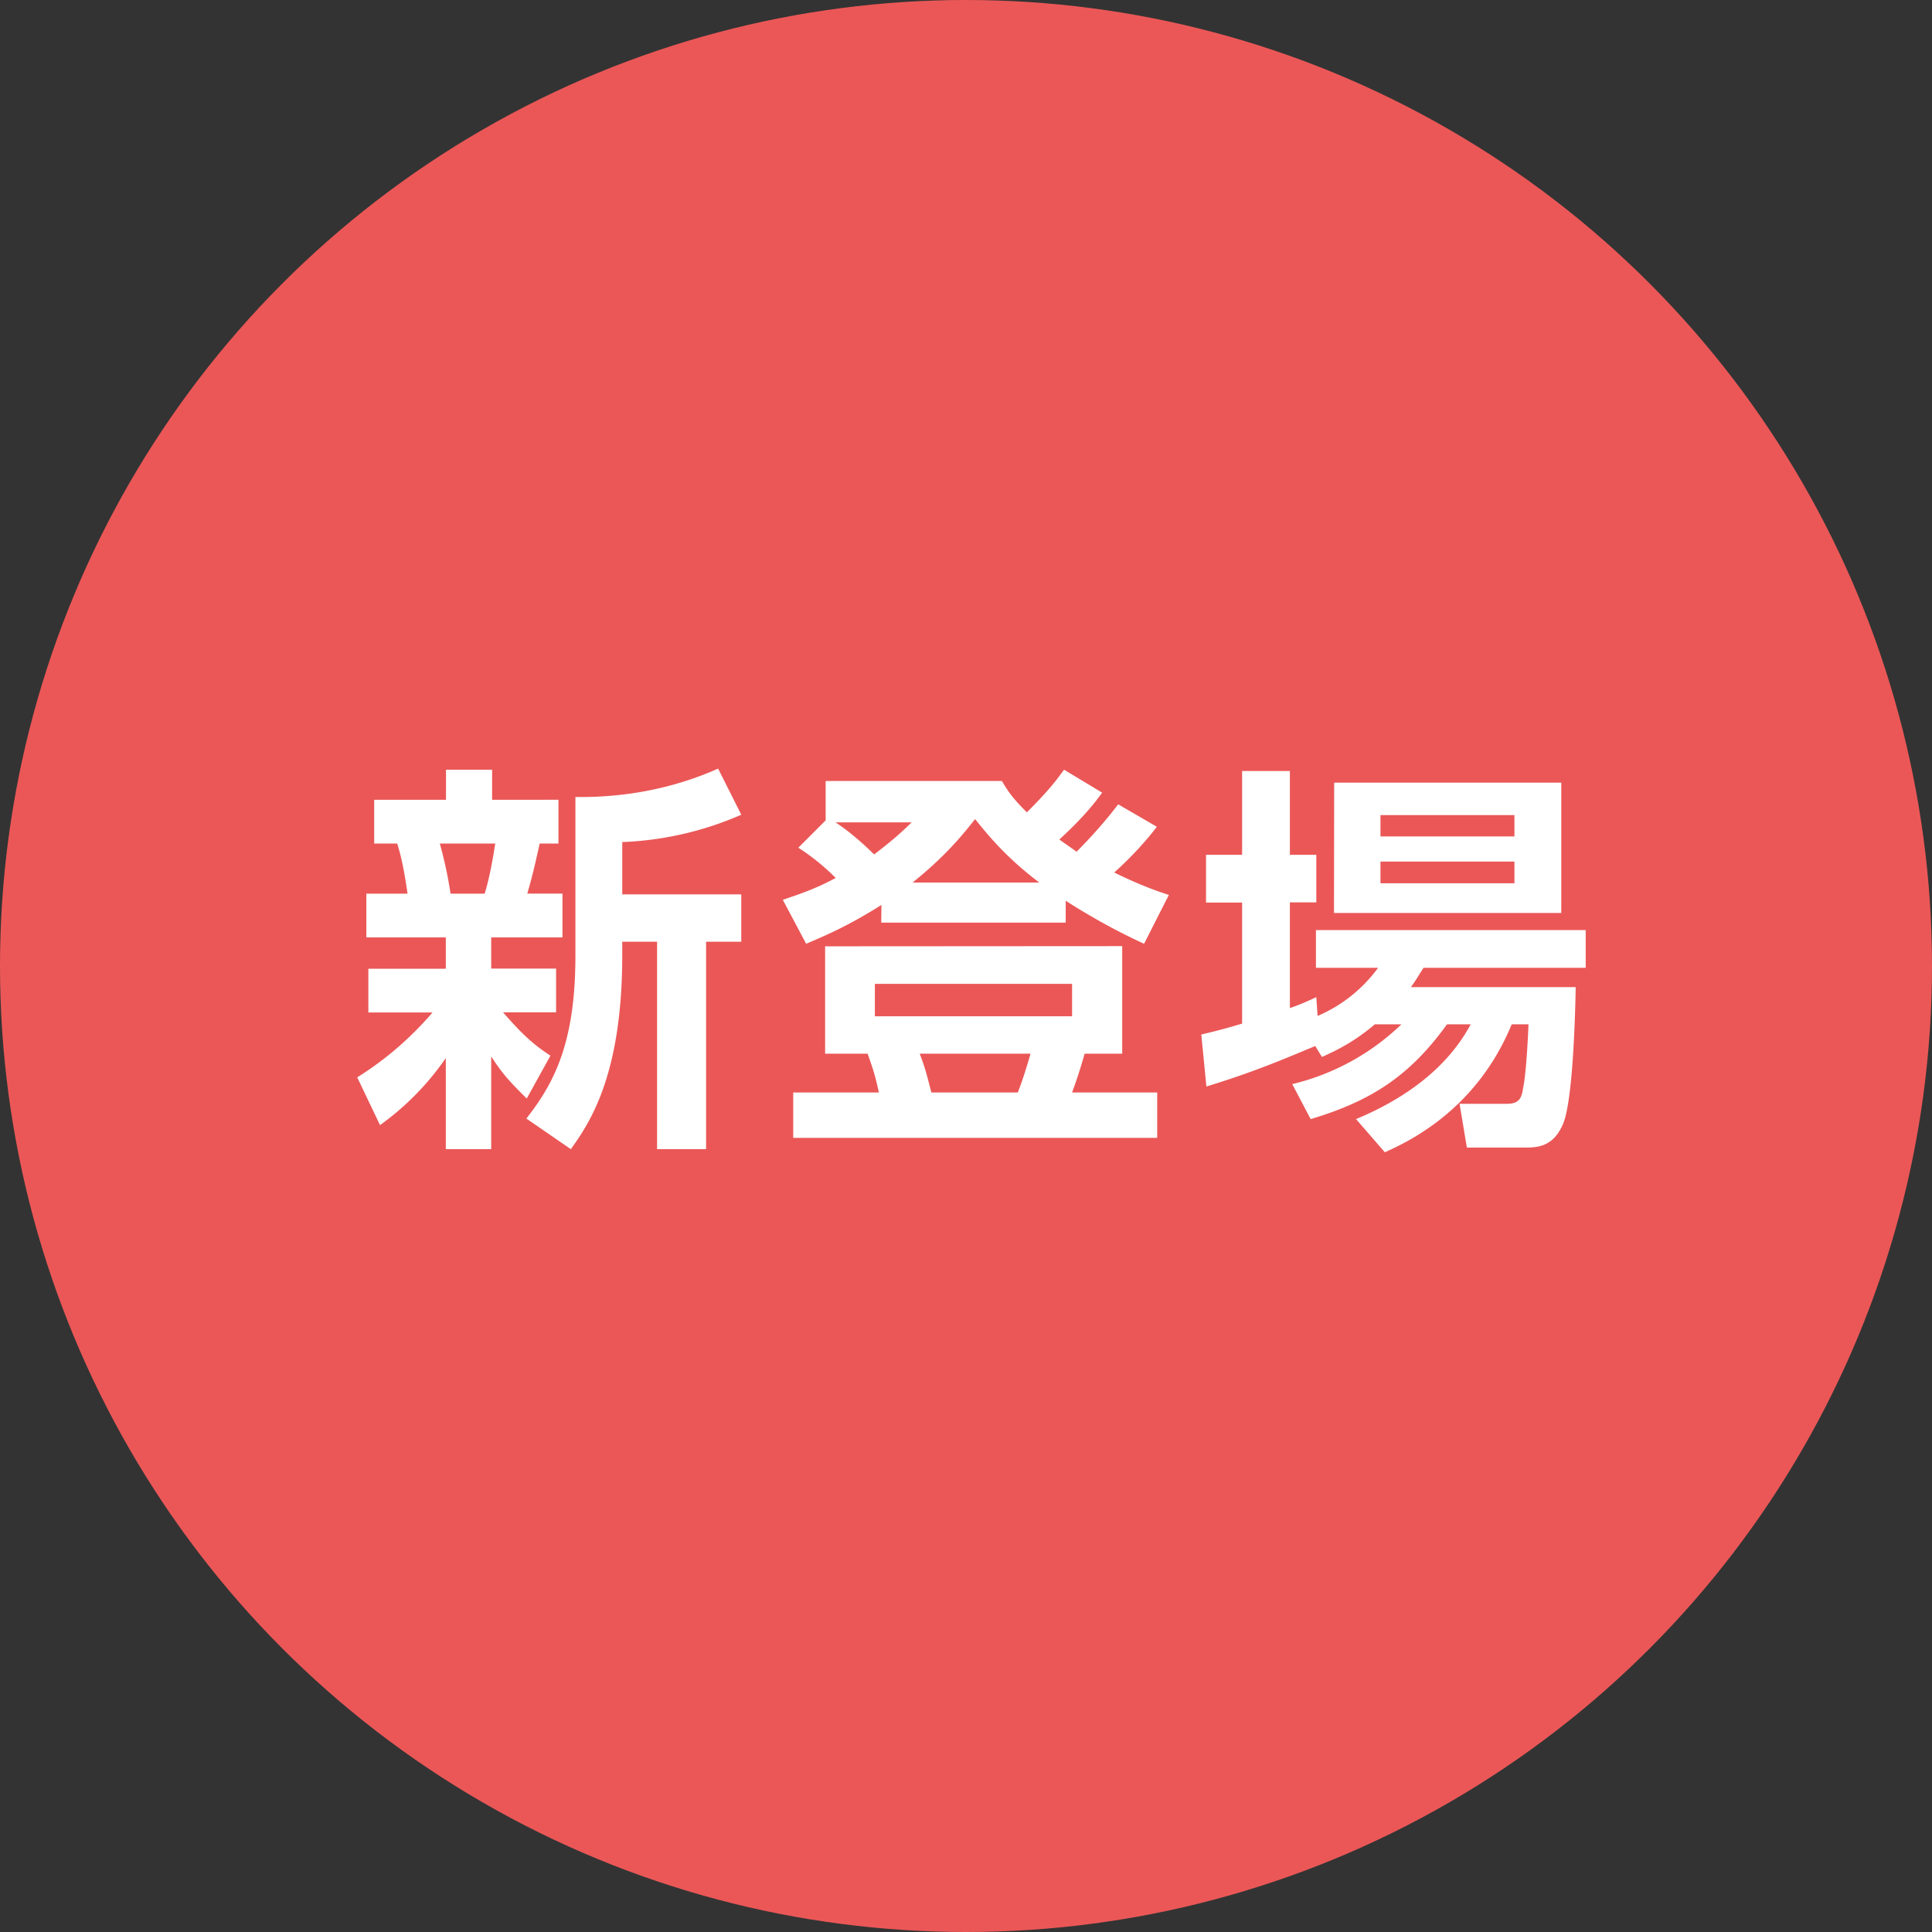 <svg xmlns="http://www.w3.org/2000/svg" width="106" height="106" fill="none" viewBox="0 0 106 106"><rect x="0" y="0" width="106" height="106" fill="#333333" stroke="none"/><circle cx="53" cy="53" r="53" fill="#eb5757"/><path fill="#fff" d="M20.85 61.73a15 15 0 0 0 3.61-3.68v5h2.49v-5.09c.57.88.94 1.32 1.95 2.31l1.3-2.35c-.72-.48-1.34-.92-2.6-2.38h2.91v-2.4h-3.56v-1.71h3.91v-2.4h-1.93c.28-.99.35-1.27.68-2.75h1.03v-2.4H27v-1.65h-2.53v1.65h-3.94v2.4h1.26c.28.86.44 1.85.57 2.75H20.1v2.4h4.36v1.72h-4.25v2.4h3.52a18 18 0 0 1-4.13 3.56zm6.32-15.45c-.1.7-.33 1.98-.58 2.75h-1.87a23 23 0 0 0-.59-2.75zm12.23-4.11c-3.59 1.6-6.82 1.56-7.83 1.56v8.71c0 4.84-1.2 7.02-2.69 8.93l2.44 1.68c1-1.41 2.82-4 2.82-10.65v-.73h1.91v11.38h2.69V51.67h1.93v-2.6h-6.53V46.2a18 18 0 0 0 6.53-1.5zm8.95 8.45h10.12v-1.2c2 1.28 3.54 2.01 4.3 2.36l1.36-2.68c-.75-.24-1.65-.57-3-1.23.31-.27 1.41-1.28 2.34-2.51l-2.12-1.23c-1 1.32-2.04 2.35-2.28 2.6l-.95-.67c1.39-1.27 2-2.09 2.35-2.57l-2.09-1.26c-.44.6-.83 1.13-2.04 2.34-.84-.84-1.04-1.17-1.37-1.72H45.3v2.16l-1.5 1.5a12 12 0 0 1 2.05 1.66c-1.18.64-2.13.93-2.9 1.2l1.28 2.41c.99-.42 2.3-.97 4.13-2.13zm1.72-2.2c1.87-1.5 2.8-2.69 3.43-3.48.62.77 1.65 2.07 3.52 3.48zm-.05-3.3c-.57.55-.99.94-2.06 1.76-.31-.31-1.21-1.17-2.12-1.76zm-4.75 6.8v5.89h2.33c.29.8.42 1.21.62 2.13h-4.7v2.49h19.97v-2.49h-4.67c.22-.61.36-.99.69-2.13h2.06v-5.9zm13.55 2.06v1.78H48v-1.78zm-2.28 3.83c-.07.24-.38 1.34-.7 2.13H51.1c-.26-1-.33-1.32-.64-2.13zm16.65-7.72h12.47v-7.15H73.2zm9.9-5.37v1.17h-7.35v-1.17zm0 2.55v1.19h-7.35v-1.19zm-6.2 8.93a13 13 0 0 1-5.99 3.28l1.01 1.92c3.24-.97 5.4-2.31 7.48-5.2h1.3c-1.32 2.47-3.7 4.12-6.29 5.2l1.58 1.82c1.43-.64 5.06-2.4 6.96-7.02h.92c-.02.66-.13 2.73-.29 3.48-.08.5-.17.88-.88.88h-2.61l.4 2.4h3.16c.66 0 1.56 0 2.11-1.28.62-1.4.7-7.39.7-7.52h-9.04c.29-.4.42-.64.69-1.06H87v-2.07H72.2v2.07h3.41a8 8 0 0 1-3.32 2.64l-.07-1.03c-.61.28-.88.4-1.45.6v-5.8h1.45V46.9h-1.45v-4.6h-2.62v4.6h-1.98v2.62h1.98v6.64c-.99.3-1.58.44-2.24.6l.28 2.85c2.6-.79 4.34-1.54 5.97-2.22l.37.6c.8-.36 1.76-.82 2.9-1.79z"/></svg>